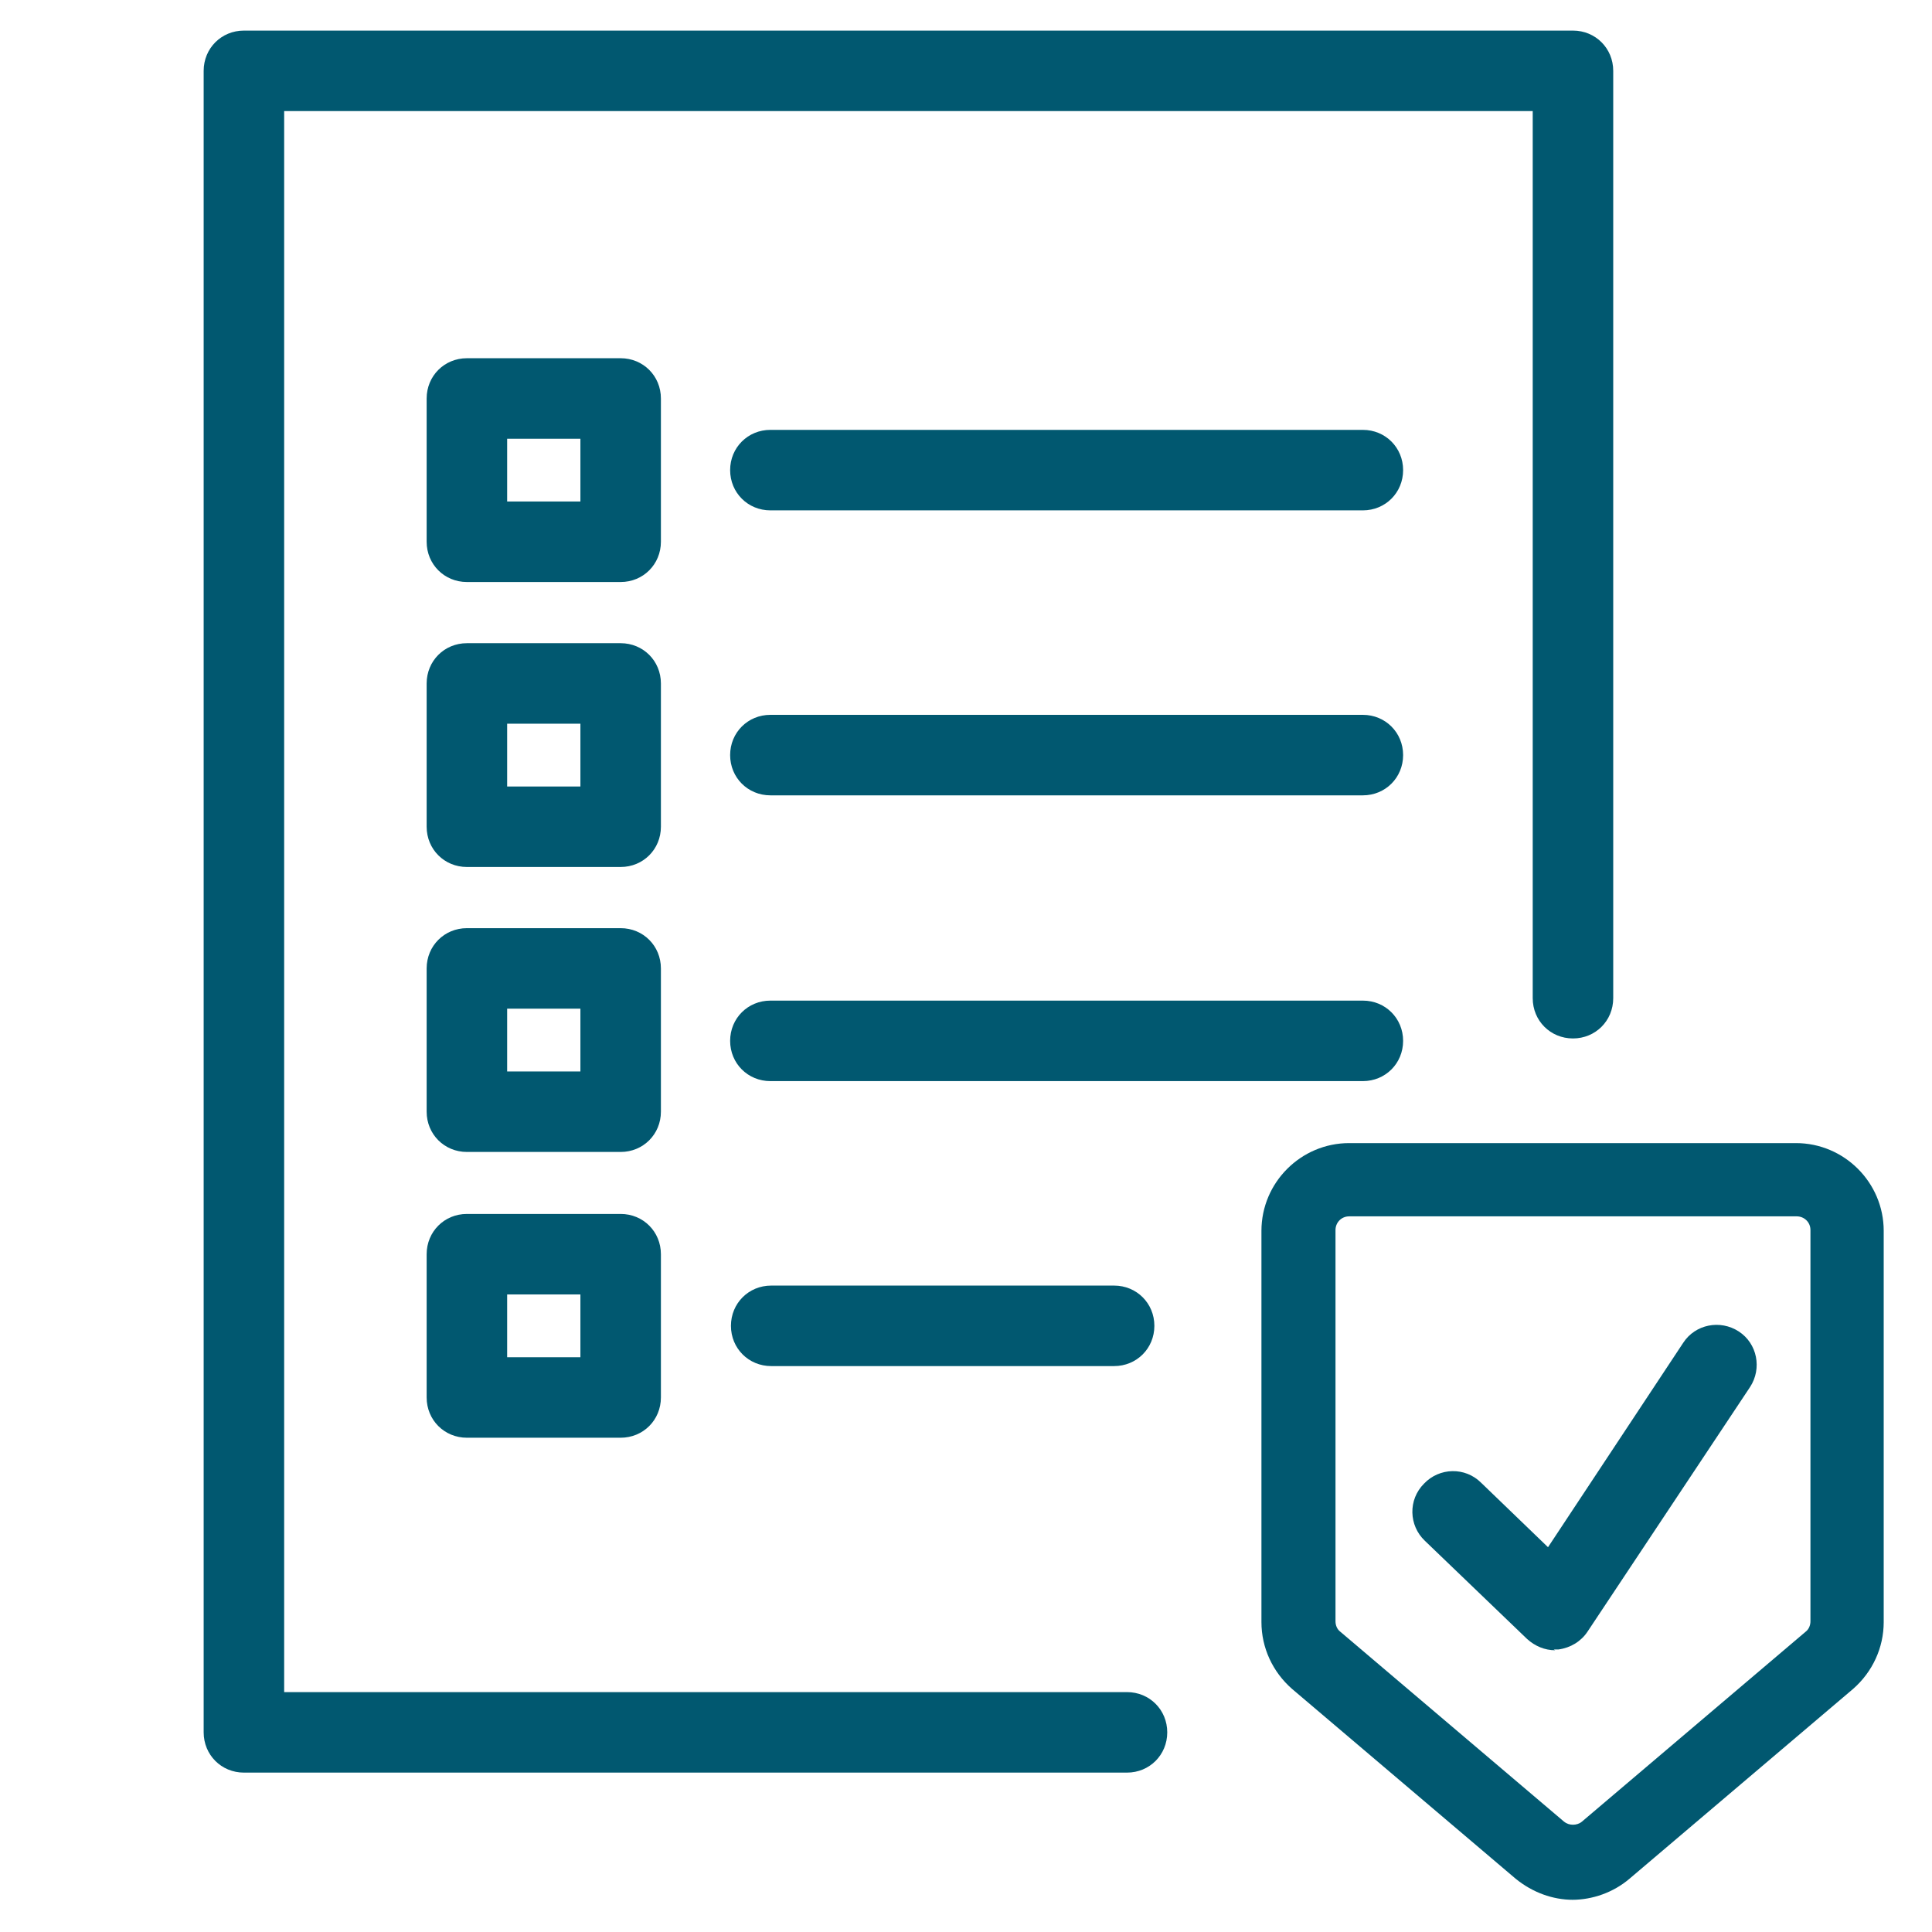 <?xml version="1.0" encoding="UTF-8"?>
<svg id="Layer_1" data-name="Layer 1" xmlns="http://www.w3.org/2000/svg" viewBox="0 0 24 24">
  <defs>
    <style>
      .cls-1 {
        fill: #015870;
        stroke-width: 0px;
      }
    </style>
  </defs>
  <path class="cls-1" d="m19.54,23.6c-.25,0-.5-.09-.71-.26l-2.78-2.36c-.24-.21-.38-.51-.38-.83v-4.86c0-.6.49-1.09,1.09-1.09h5.55c.6,0,1.09.49,1.09,1.09v4.86c0,.32-.14.62-.38.83l-2.78,2.36c-.2.17-.46.26-.71.26Zm-2.78-8.49c-.1,0-.17.08-.17.17v4.86c0,.05.02.1.06.13l2.78,2.36c.06.05.16.05.22,0l2.78-2.36s0,0,0,0c.04-.03.06-.08.06-.13v-4.86c0-.1-.08-.17-.17-.17h-5.55Z"/>
  <path class="cls-1" d="m14,22.02H3.03c-.28,0-.5-.22-.5-.5V.88c0-.28.22-.5.5-.5h16.51c.28,0,.5.22.5.5v11.52c0,.28-.22.5-.5.5s-.5-.22-.5-.5V1.38H3.53v19.64h10.47c.28,0,.5.22.5.5s-.22.5-.5.5Z"/>
  <path class="cls-1" d="m7.71,7.23h-1.91c-.28,0-.5-.22-.5-.5v-1.78c0-.28.22-.5.5-.5h1.91c.28,0,.5.22.5.5v1.78c0,.28-.22.5-.5.5Zm-1.41-1h.91v-.78h-.91v.78Z"/>
  <path class="cls-1" d="m16.93,6.34h-7.36c-.28,0-.5-.22-.5-.5s.22-.5.5-.5h7.36c.28,0,.5.22.5.5s-.22.5-.5.5Z"/>
  <path class="cls-1" d="m7.71,10.77h-1.91c-.28,0-.5-.22-.5-.5v-1.78c0-.28.22-.5.5-.5h1.91c.28,0,.5.22.5.5v1.78c0,.28-.22.5-.5.5Zm-1.41-1h.91v-.78h-.91v.78Z"/>
  <path class="cls-1" d="m16.93,9.88h-7.36c-.28,0-.5-.22-.5-.5s.22-.5.5-.5h7.36c.28,0,.5.22.5.5s-.22.5-.5.5Z"/>
  <path class="cls-1" d="m7.71,14.31h-1.91c-.28,0-.5-.22-.5-.5v-1.78c0-.28.22-.5.5-.5h1.91c.28,0,.5.22.5.5v1.78c0,.28-.22.5-.5.5Zm-1.41-1h.91v-.78h-.91v.78Z"/>
  <path class="cls-1" d="m16.93,13.43h-7.36c-.28,0-.5-.22-.5-.5s.22-.5.5-.5h7.36c.28,0,.5.22.5.5s-.22.5-.5.5Z"/>
  <path class="cls-1" d="m7.71,17.86h-1.91c-.28,0-.5-.22-.5-.5v-1.78c0-.28.22-.5.5-.5h1.91c.28,0,.5.22.5.5v1.78c0,.28-.22.5-.5.5Zm-1.41-1h.91v-.78h-.91v.78Z"/>
  <path class="cls-1" d="m13.84,16.97h-4.26c-.28,0-.5-.22-.5-.5s.22-.5.5-.5h4.26c.28,0,.5.22.5.5s-.22.5-.5.5Z"/>
  <path class="cls-1" d="m19.32,20.5c-.13,0-.25-.05-.35-.14l-1.27-1.22c-.2-.19-.21-.51-.01-.71.19-.2.51-.21.71-.01l.83.8,1.68-2.54c.15-.23.46-.29.69-.14.23.15.29.46.14.69l-2.02,3.04c-.08.12-.21.2-.36.22-.02,0-.04,0-.06,0Z"/>
</svg>
